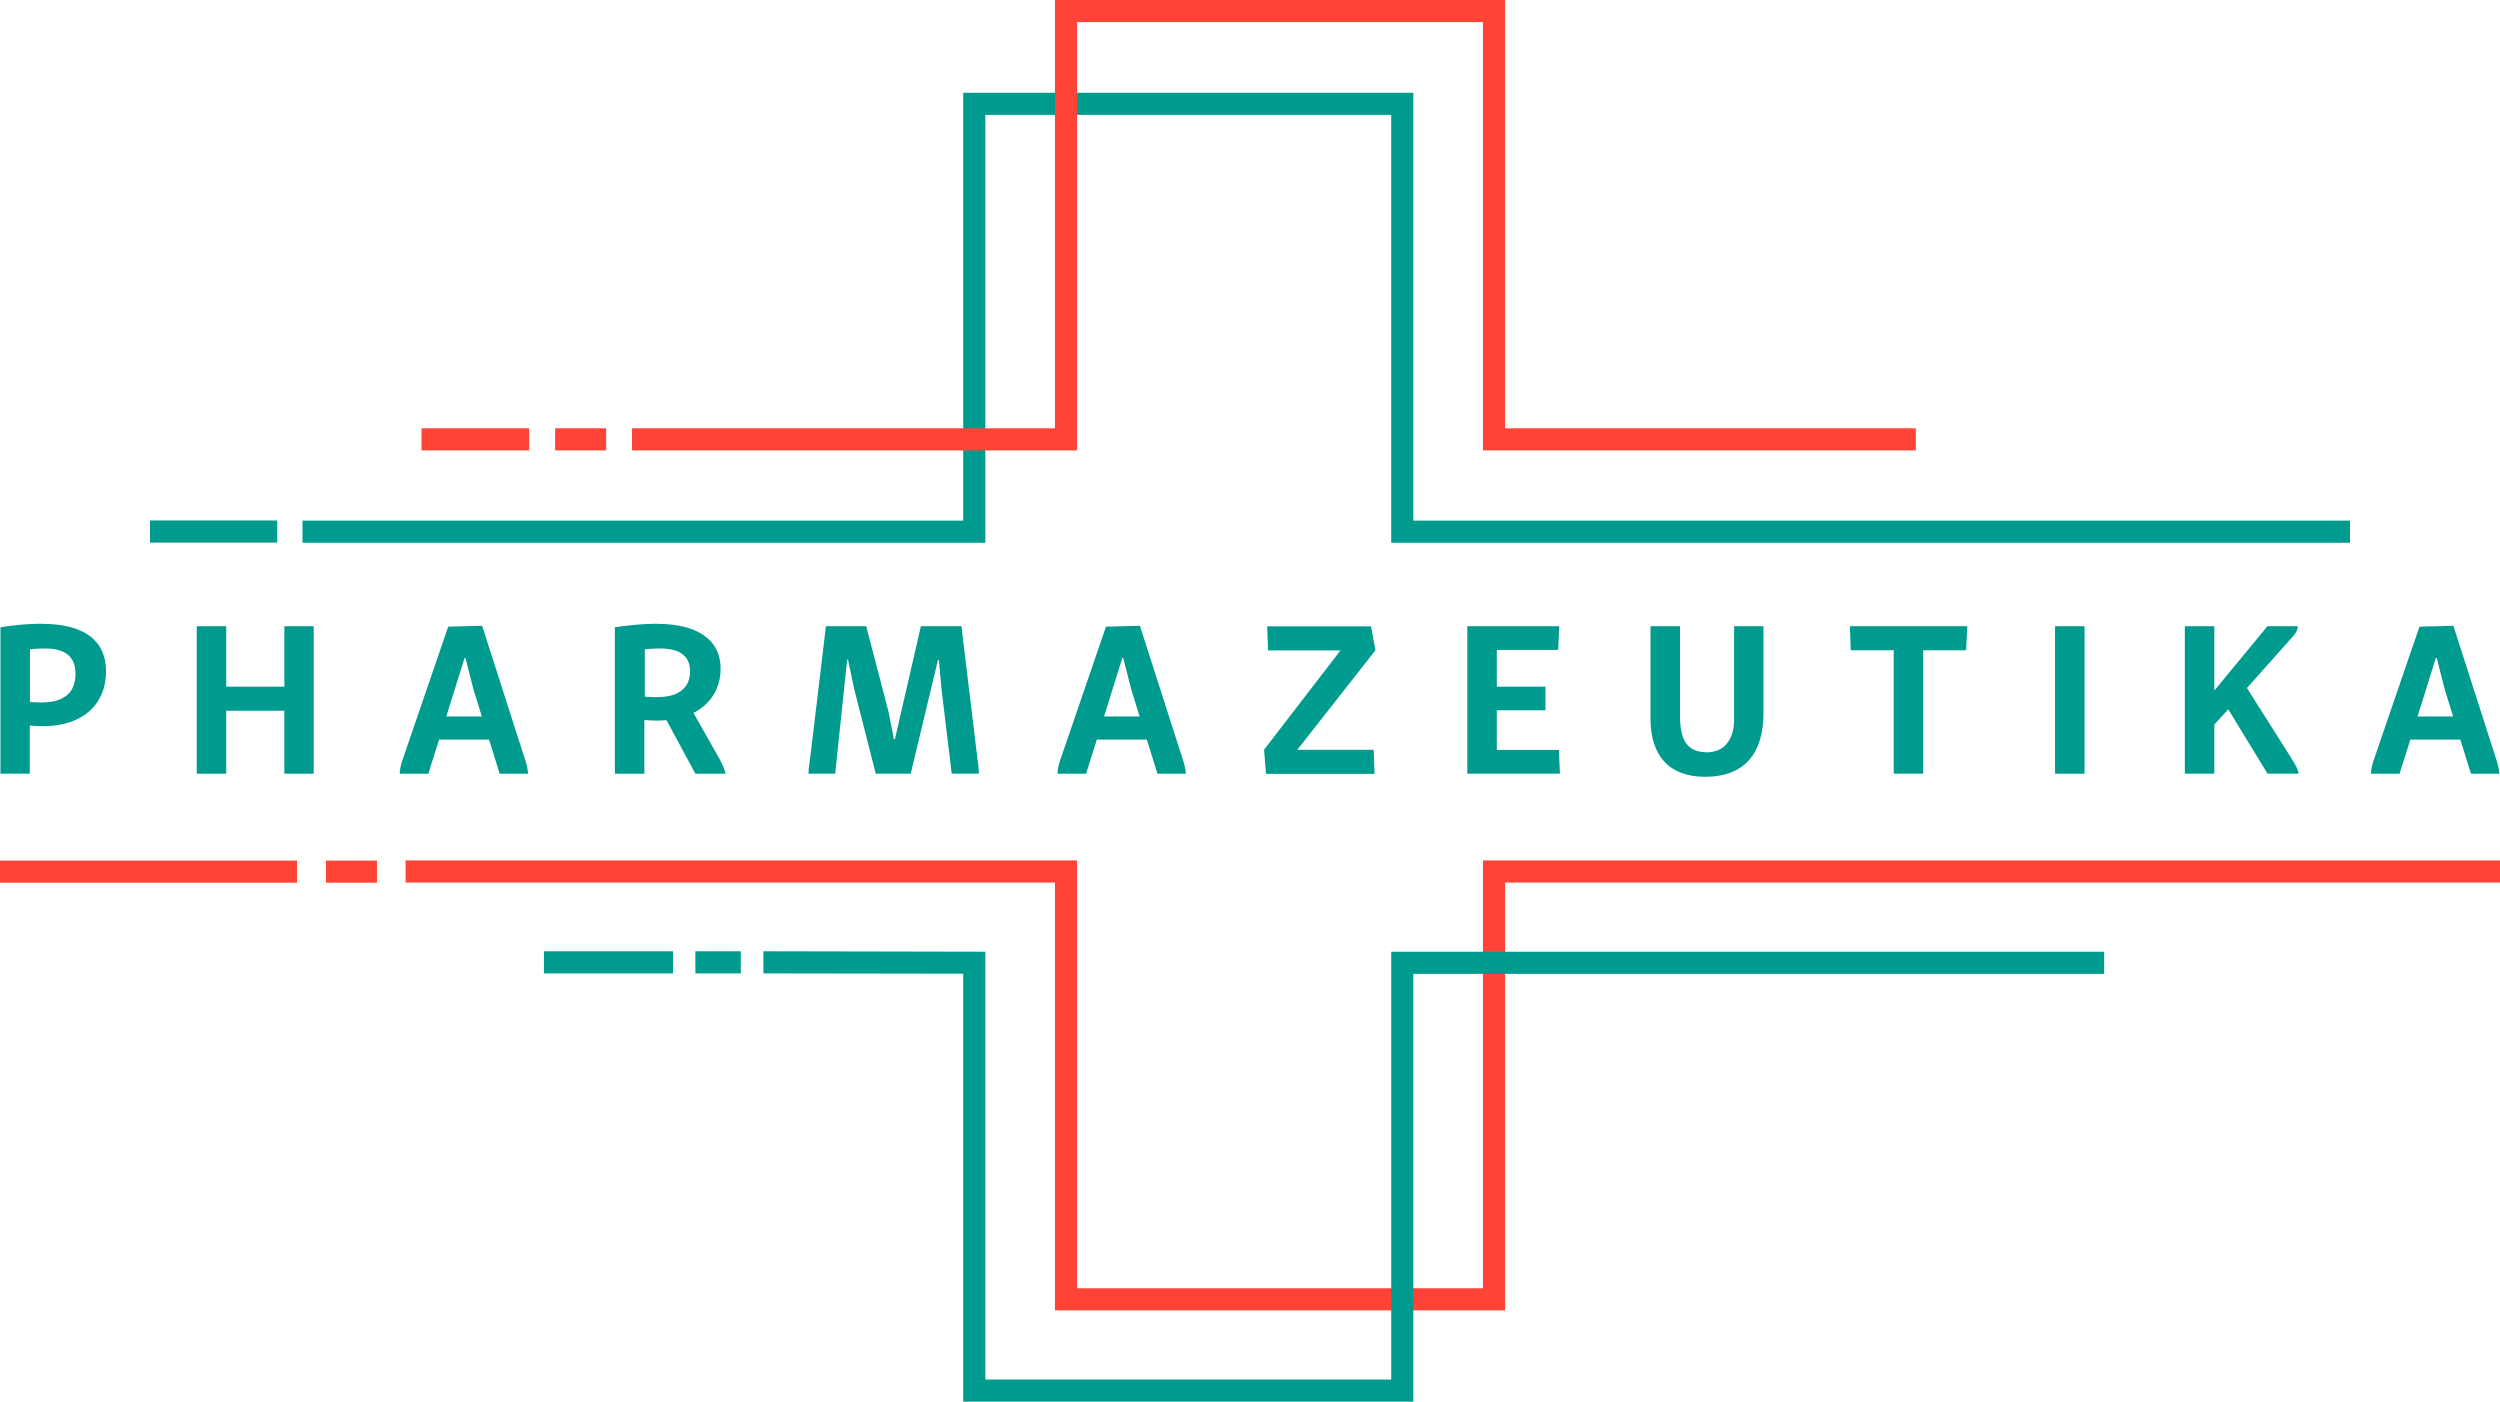 <svg xmlns="http://www.w3.org/2000/svg" id="Ebene_1" data-name="Ebene 1" viewBox="0 0 169.51 95.04"><defs><style> .cls-1 { fill: #009b8f; } .cls-1, .cls-2 { stroke-width: 0px; } .cls-2 { fill: #ff4337; } </style></defs><g><polygon class="cls-1" points="95.83 35.3 95.83 6.29 65.31 6.29 65.31 35.3 20.51 35.3 20.51 36.8 66.81 36.8 66.81 7.79 94.33 7.79 94.33 36.8 159.34 36.8 159.34 35.3 95.83 35.3"></polygon><rect class="cls-1" x="10.17" y="35.29" width="8.63" height="1.5"></rect></g><g><path class="cls-1" d="M2.85,42.3c2.85,0,4.34,1.12,4.34,3.22,0,2.22-1.57,3.72-4.27,3.72-.28,0-.6-.02-.9-.05v3.27H.03v-9.93c.93-.15,1.93-.24,2.82-.24ZM4.24,47.33c.57-.28.88-.84.88-1.64,0-1.21-.75-1.72-2.07-1.72-.3,0-.66.01-1.02.06v3.57c.28.01.54.03.75.03.58,0,1.12-.09,1.46-.3Z"></path><path class="cls-1" d="M21.27,42.46v10h-1.99v-4.27h-3.94v4.27h-2v-10h2v4.1h3.94v-4.1h1.99Z"></path><path class="cls-1" d="M32.69,42.43l2.91,9.07c.12.36.18.66.21.96h-1.93l-.72-2.31h-3.39l-.73,2.31h-1.94c.01-.28.07-.58.19-.93l3.1-9.04,2.28-.06ZM30.27,48.58h2.4l-.57-1.85-.54-2.12h-.06l-1.24,3.97Z"></path><path class="cls-1" d="M44.58,42.3c2.58,0,4.28,1,4.28,3.04,0,1.33-.67,2.4-1.84,3l1.75,3.09c.19.36.37.73.43,1.03h-2.05l-1.96-3.63c-.21.01-.42.03-.63.03-.22,0-.55-.01-.87-.04v3.64h-2v-9.93c.85-.13,1.94-.24,2.87-.24ZM45.92,47c.49-.25.87-.69.87-1.48,0-1.04-.7-1.55-2.04-1.55-.27,0-.66.01-1.03.06v3.21c.25.01.51.03.73.03.6,0,1.09-.07,1.48-.27Z"></path><path class="cls-1" d="M65.19,42.46l1.06,8.79c.06.42.12.82.12,1.21h-1.84l-.69-5.72-.18-2h-.06l-1.85,7.72h-2.37l-1.46-5.73-.42-2h-.06l-.81,7.73h-1.81c0-.39.09-.9.15-1.36l1.03-8.64h2.73l1.51,5.78.37,1.88h.07l1.76-7.66h2.73Z"></path><path class="cls-1" d="M77.29,42.43l2.91,9.07c.12.36.18.66.21.96h-1.93l-.72-2.31h-3.39l-.73,2.31h-1.94c.01-.28.07-.58.19-.93l3.1-9.04,2.28-.06ZM74.87,48.58h2.4l-.57-1.85-.54-2.12h-.06l-1.24,3.97Z"></path><path class="cls-1" d="M92.96,42.46l.3,1.63-5.3,6.75h5.18l.06,1.63h-7.36l-.13-1.64,5.18-6.73h-4.91l-.06-1.63h7.04Z"></path><path class="cls-1" d="M105.72,42.46l-.07,1.61h-4.16v2.49h3.3v1.6h-3.3v2.69h4.21l.07,1.61h-6.28v-10h6.24Z"></path><path class="cls-1" d="M119.57,42.46v5.91c0,2.57-1.16,4.3-3.97,4.3-2.39,0-3.69-1.4-3.69-3.94v-6.27h2v6.03c0,1.66.45,2.52,1.85,2.52.52,0,.97-.22,1.21-.46.39-.39.61-.96.61-1.81v-6.28h1.99Z"></path><path class="cls-1" d="M133.39,42.46l-.08,1.63h-2.91v8.37h-2v-8.37h-2.91l-.06-1.63h7.96Z"></path><path class="cls-1" d="M141.34,42.46v10h-2v-10h2Z"></path><path class="cls-1" d="M155.8,42.46c0,.25-.16.52-.39.76l-3.06,3.43,2.95,4.66c.34.55.52.84.55,1.15h-2.1l-2.67-4.37-.94,1.04v3.33h-2v-10h2v4.33h.03l3.57-4.33h2.06Z"></path><path class="cls-1" d="M166.35,42.43l2.91,9.07c.12.36.18.66.21.96h-1.93l-.72-2.31h-3.39l-.73,2.31h-1.94c.01-.28.07-.58.19-.93l3.1-9.04,2.28-.06ZM163.93,48.58h2.4l-.57-1.85-.54-2.12h-.06l-1.24,3.97Z"></path></g><g><polygon class="cls-2" points="100.55 58.34 100.55 87.35 73.03 87.35 73.03 58.34 27.5 58.34 27.5 59.84 71.53 59.84 71.53 88.85 102.05 88.85 102.05 59.84 169.51 59.84 169.51 58.34 100.55 58.34"></polygon><rect class="cls-2" x="22.1" y="58.35" width="3.46" height="1.5"></rect><rect class="cls-2" y="58.35" width="20.14" height="1.5"></rect></g><g><polygon class="cls-2" points="102.05 29.04 102.05 0 71.53 0 71.53 29.04 42.85 29.04 42.85 30.54 73.03 30.54 73.03 1.5 100.55 1.5 100.55 30.54 129.9 30.54 129.9 29.04 102.05 29.04"></polygon><rect class="cls-2" x="37.64" y="29.04" width="3.46" height="1.5"></rect><rect class="cls-2" x="28.58" y="29.04" width="7.3" height="1.5"></rect></g><g><polygon class="cls-1" points="94.33 64.53 94.33 93.54 66.81 93.54 66.81 64.53 51.76 64.5 51.76 66 65.31 66.02 65.31 95.04 95.83 95.04 95.83 66.03 142.67 66.03 142.67 64.53 94.33 64.53"></polygon><rect class="cls-1" x="47.15" y="64.5" width="3.08" height="1.5"></rect><rect class="cls-1" x="36.88" y="64.5" width="8.75" height="1.5"></rect></g></svg>